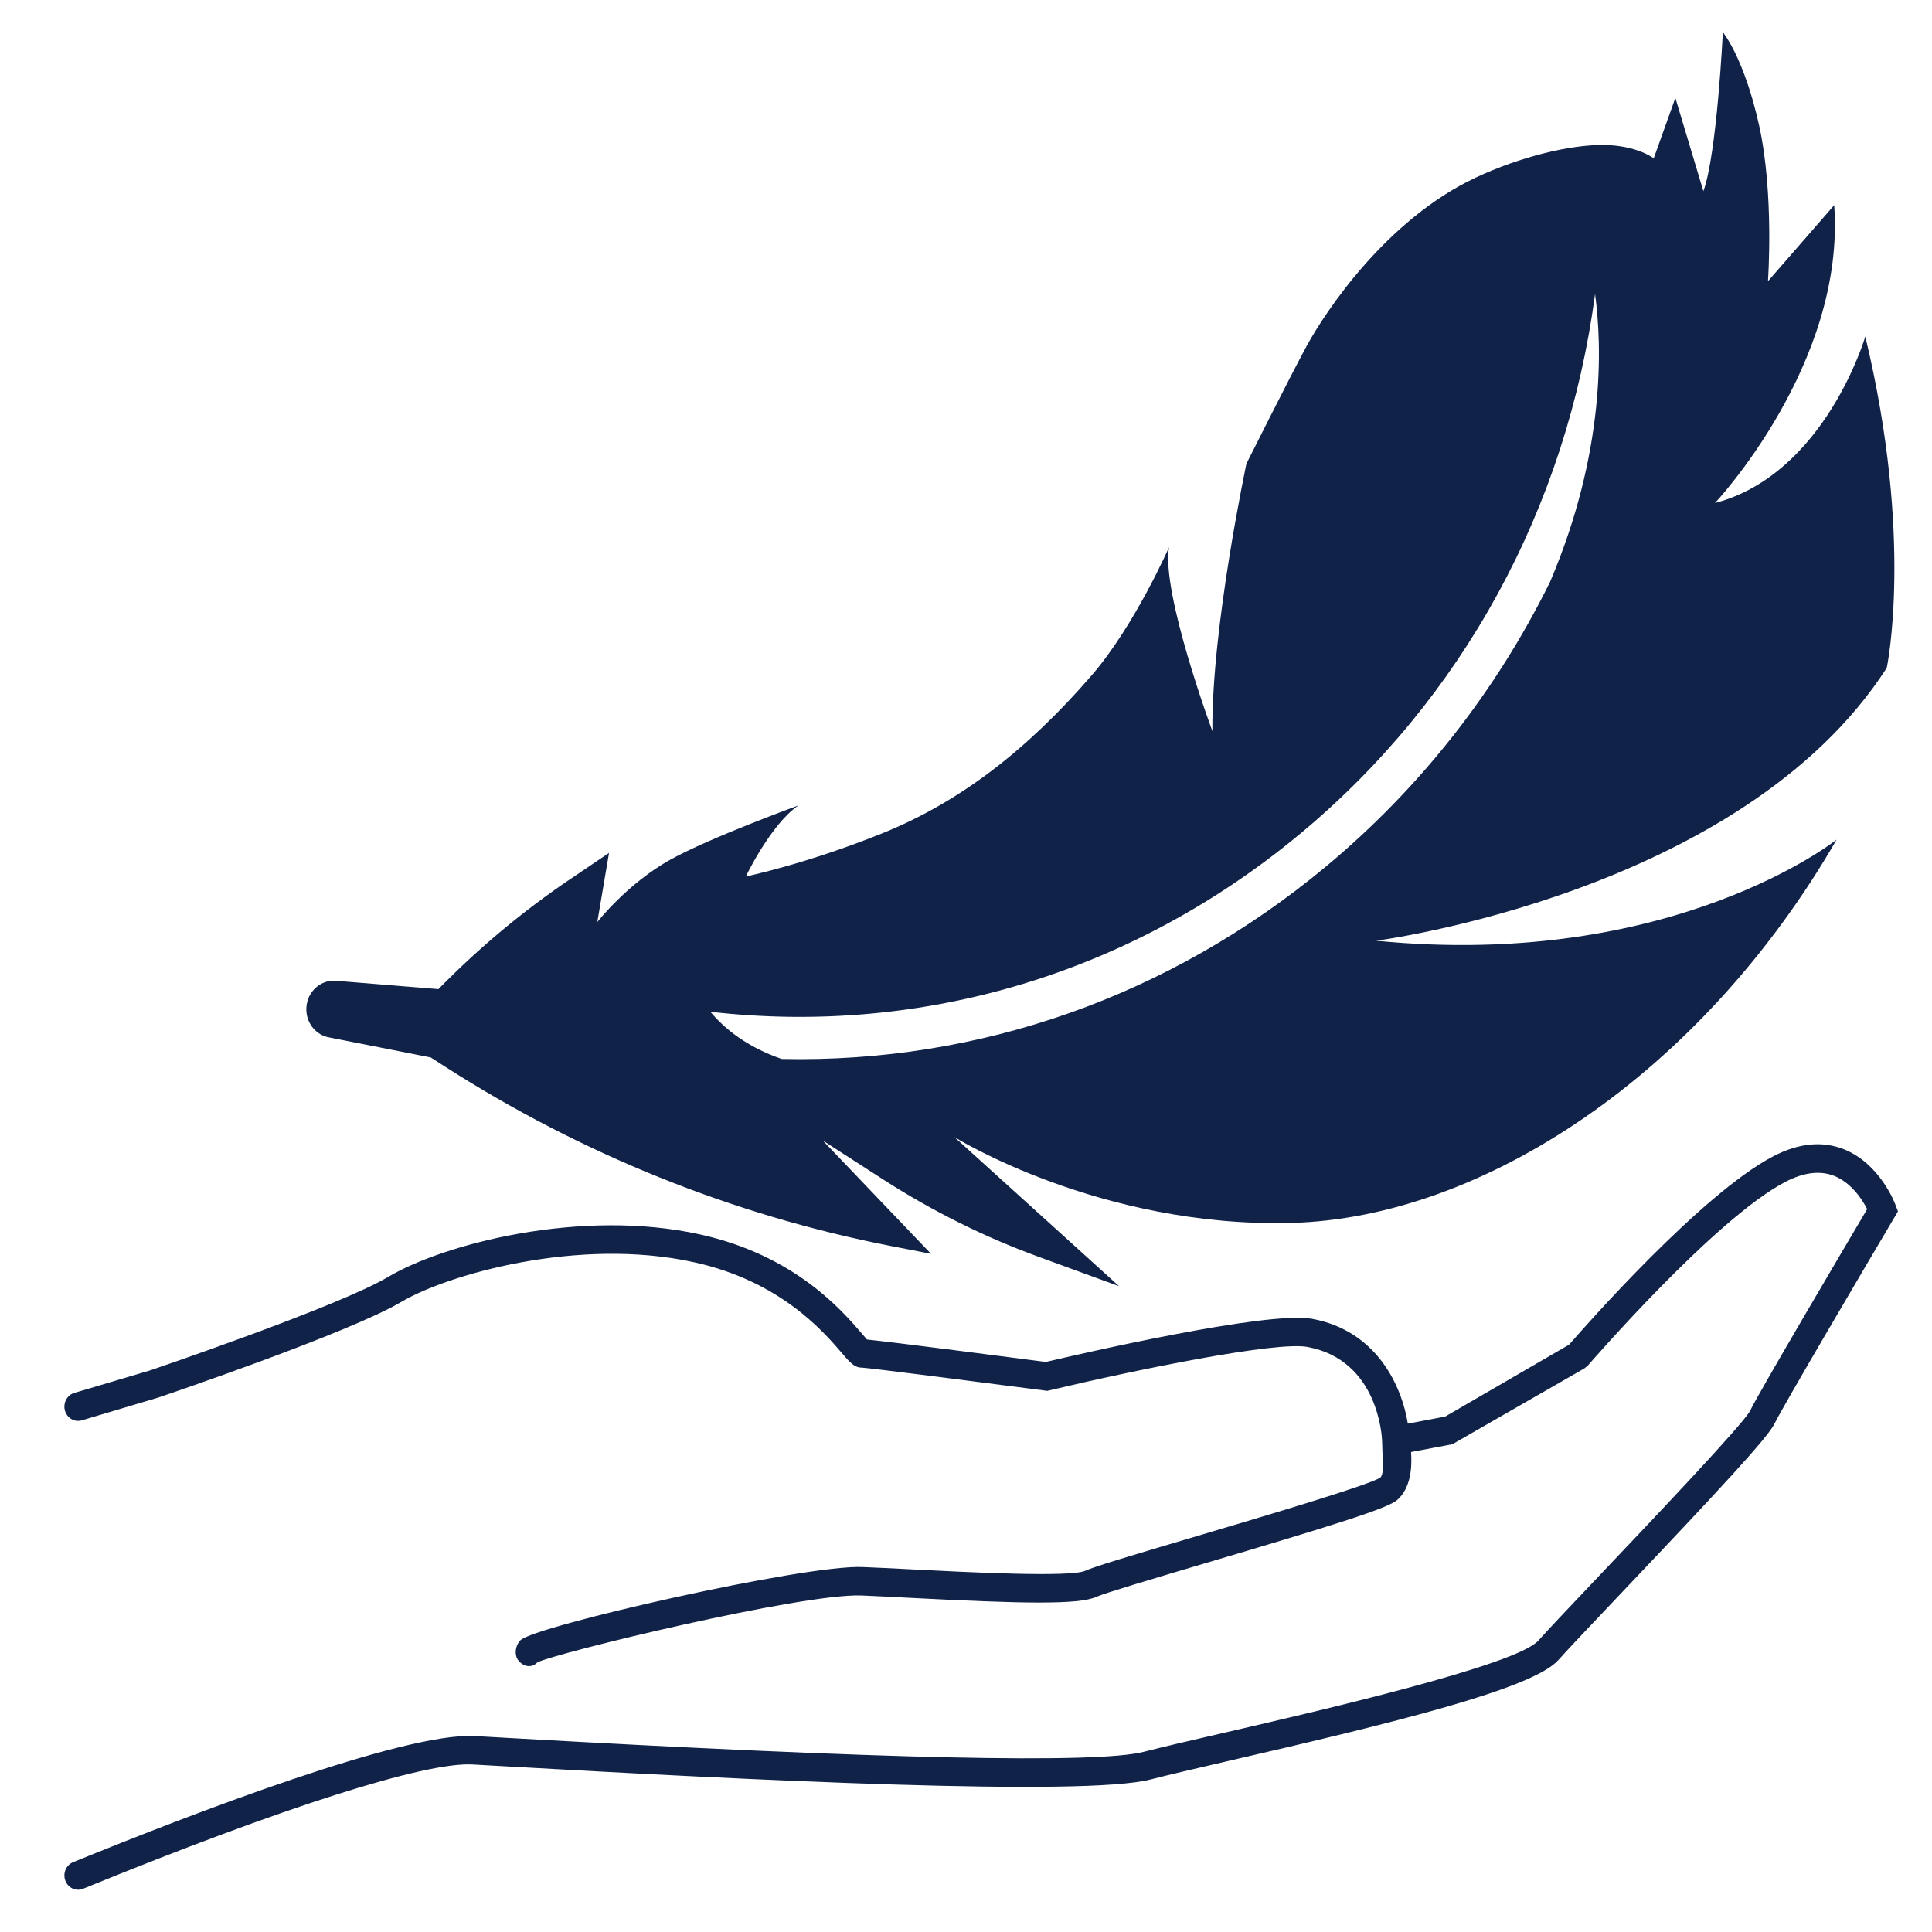 <?xml version="1.0" encoding="UTF-8"?>
<svg width="60px" height="60px" viewBox="0 0 60 60" version="1.1" xmlns="http://www.w3.org/2000/svg" xmlns:xlink="http://www.w3.org/1999/xlink">
    <!-- Generator: Sketch 53.2 (72643) - https://sketchapp.com -->
    <title>soft-touch</title>
    <desc>Created with Sketch.</desc>
    <g id="soft-touch" stroke="none" stroke-width="1" fill="none" fill-rule="evenodd">
        <path d="M58.943,37.622 L58.832,37.809 C57.879,39.419 55.352,43.709 55.108,44.216 C54.905,44.64 53.408,46.252 50.339,49.486 C49.454,50.418 48.707,51.205 48.395,51.555 C47.597,52.45 43.291,53.501 38.167,54.684 C37.141,54.923 36.277,55.121 35.737,55.262 C33.671,55.799 23.281,55.285 15.644,54.852 L14.683,54.798 C13.213,54.711 8.787,56.123 2.58,58.657 C2.53,58.678 2.477,58.688 2.425,58.688 C2.255,58.688 2.095,58.581 2.029,58.406 C1.944,58.178 2.051,57.922 2.27,57.832 C5.981,56.317 12.53,53.804 14.728,53.914 L15.691,53.968 C27.408,54.633 34.084,54.78 35.53,54.402 C36.075,54.261 36.947,54.059 37.984,53.82 C40.939,53.138 47.089,51.717 47.772,50.953 C48.087,50.599 48.841,49.804 49.734,48.863 C51.375,47.135 54.122,44.241 54.349,43.817 C54.628,43.235 57.364,38.603 57.987,37.55 C57.84,37.264 57.505,36.735 56.963,36.519 C56.527,36.346 56.019,36.407 55.452,36.701 C53.259,37.842 49.356,42.36 49.316,42.404 L49.206,42.496 L45.104,44.852 L43.822,45.094 C43.855,45.552 43.819,46.213 43.39,46.584 C43.098,46.838 41.562,47.324 37.384,48.561 C35.865,49.012 34.295,49.478 34.049,49.591 C33.504,49.843 31.733,49.802 28.213,49.62 C27.662,49.591 27.159,49.566 26.758,49.549 C24.898,49.479 17.274,51.33 16.686,51.627 C16.61,51.708 16.521,51.744 16.431,51.744 C16.323,51.744 16.214,51.692 16.123,51.597 C15.957,51.424 15.996,51.113 16.162,50.94 C16.583,50.502 24.983,48.586 26.79,48.666 C27.195,48.681 27.7,48.707 28.255,48.735 C29.996,48.825 33.238,48.992 33.703,48.782 C33.99,48.649 35.142,48.306 37.151,47.711 C39.281,47.079 42.5,46.125 42.864,45.89 C42.958,45.808 42.959,45.54 42.947,45.259 L42.939,45.26 L42.922,44.747 C42.919,44.644 42.816,42.237 40.601,41.83 C39.627,41.65 35.282,42.539 32.597,43.177 L32.524,43.195 L32.449,43.185 C30.297,42.905 27.007,42.484 26.764,42.473 C26.533,42.473 26.401,42.319 26.139,42.013 C25.569,41.349 24.235,39.793 21.568,39.203 C17.943,38.399 13.855,39.604 12.473,40.426 C10.849,41.391 5.15,43.324 4.908,43.405 L2.542,44.11 C2.317,44.178 2.081,44.041 2.016,43.806 C1.952,43.57 2.082,43.326 2.308,43.258 L4.66,42.56 C4.704,42.544 10.503,40.578 12.051,39.658 C13.763,38.638 18.03,37.514 21.745,38.337 C24.684,38.988 26.148,40.695 26.773,41.424 C26.835,41.496 26.885,41.556 26.925,41.6 C27.687,41.677 30.939,42.096 32.481,42.297 C33.458,42.066 39.343,40.702 40.748,40.957 C42.756,41.327 43.53,43.036 43.722,44.213 L44.882,43.993 L48.731,41.759 C49.212,41.204 52.846,37.068 55.072,35.909 C55.864,35.497 56.604,35.425 57.275,35.696 C58.381,36.14 58.848,37.364 58.866,37.418 L58.943,37.622 Z M41.173,26.916 C36.326,30.946 30.403,33.021 24.277,32.887 C23.211,32.521 22.51,31.958 22.06,31.421 C28.676,32.178 35.182,30.215 40.385,25.888 C45.43,21.694 48.656,15.764 49.536,9.133 C49.753,10.72 49.864,14.025 48.135,18.078 C46.463,21.461 44.114,24.47 41.173,26.916 Z M58.595,20.742 C58.595,20.742 58.808,19.746 58.83,17.963 C58.854,16.178 58.687,13.605 57.929,10.452 C57.929,10.452 57.617,11.518 56.878,12.698 C56.138,13.878 54.971,15.17 53.259,15.622 C53.259,15.622 54.275,14.545 55.245,12.85 C56.216,11.155 57.142,8.843 56.963,6.372 L54.906,8.733 C54.906,8.733 54.954,8.054 54.945,7.113 C54.935,6.17 54.866,4.964 54.634,3.909 C54.402,2.854 54.119,2.128 53.896,1.663 C53.671,1.2 53.505,1 53.505,1 C53.505,1 53.459,1.945 53.361,3.035 C53.262,4.124 53.112,5.359 52.9,5.937 L52.465,4.489 L52.03,3.041 L51.358,4.917 C51.358,4.917 50.845,4.515 49.807,4.502 C48.77,4.49 47.207,4.867 45.822,5.519 C44.437,6.171 43.27,7.213 42.378,8.223 C41.487,9.234 40.869,10.214 40.583,10.739 C40.298,11.266 39.829,12.181 39.433,12.965 C39.106,13.609 38.709,14.4 38.709,14.4 C38.709,14.4 38.438,15.676 38.169,17.352 C37.901,19.028 37.637,21.105 37.652,22.706 C37.652,22.706 36.06,18.419 36.304,16.997 C36.304,16.997 36.036,17.608 35.603,18.408 C35.169,19.209 34.571,20.2 33.91,20.965 C31.909,23.282 29.817,24.9 27.431,25.867 C25.047,26.833 23.162,27.22 23.162,27.22 C23.162,27.22 23.357,26.812 23.659,26.333 C23.962,25.853 24.371,25.3 24.798,25.013 C24.798,25.013 24.107,25.265 23.264,25.601 C22.421,25.938 21.426,26.36 20.816,26.699 C20.148,27.071 19.581,27.554 19.182,27.946 C18.783,28.337 18.55,28.635 18.55,28.635 L18.732,27.561 L18.914,26.488 L18.313,26.894 L17.712,27.3 C16.976,27.797 16.265,28.332 15.581,28.902 C14.898,29.473 14.242,30.079 13.616,30.718 L10.431,30.459 C9.909,30.417 9.474,30.871 9.516,31.415 C9.547,31.813 9.829,32.141 10.207,32.215 L13.376,32.84 L13.596,32.98 L13.816,33.122 C15.941,34.485 18.178,35.638 20.496,36.571 C22.815,37.504 25.215,38.216 27.668,38.696 L28.291,38.817 L28.914,38.939 L27.232,37.179 L25.551,35.419 L27.435,36.634 C28.195,37.123 28.978,37.568 29.782,37.968 C30.586,38.369 31.411,38.723 32.254,39.031 L33.504,39.488 L34.755,39.945 L29.64,35.313 C29.64,35.313 30.768,36.018 32.64,36.703 C34.511,37.388 37.125,38.055 40.097,37.979 C43.068,37.903 46.251,36.747 49.218,34.701 C52.185,32.655 54.935,29.717 57.038,26.076 C57.038,26.076 55.769,27.089 53.347,27.987 C50.925,28.886 47.35,29.671 42.738,29.215 C42.738,29.215 45.573,28.849 48.974,27.607 C52.373,26.365 56.338,24.248 58.595,20.742 L58.595,20.742 Z" id="Fill-1" fill="#102248"></path>
    </g>
</svg>
